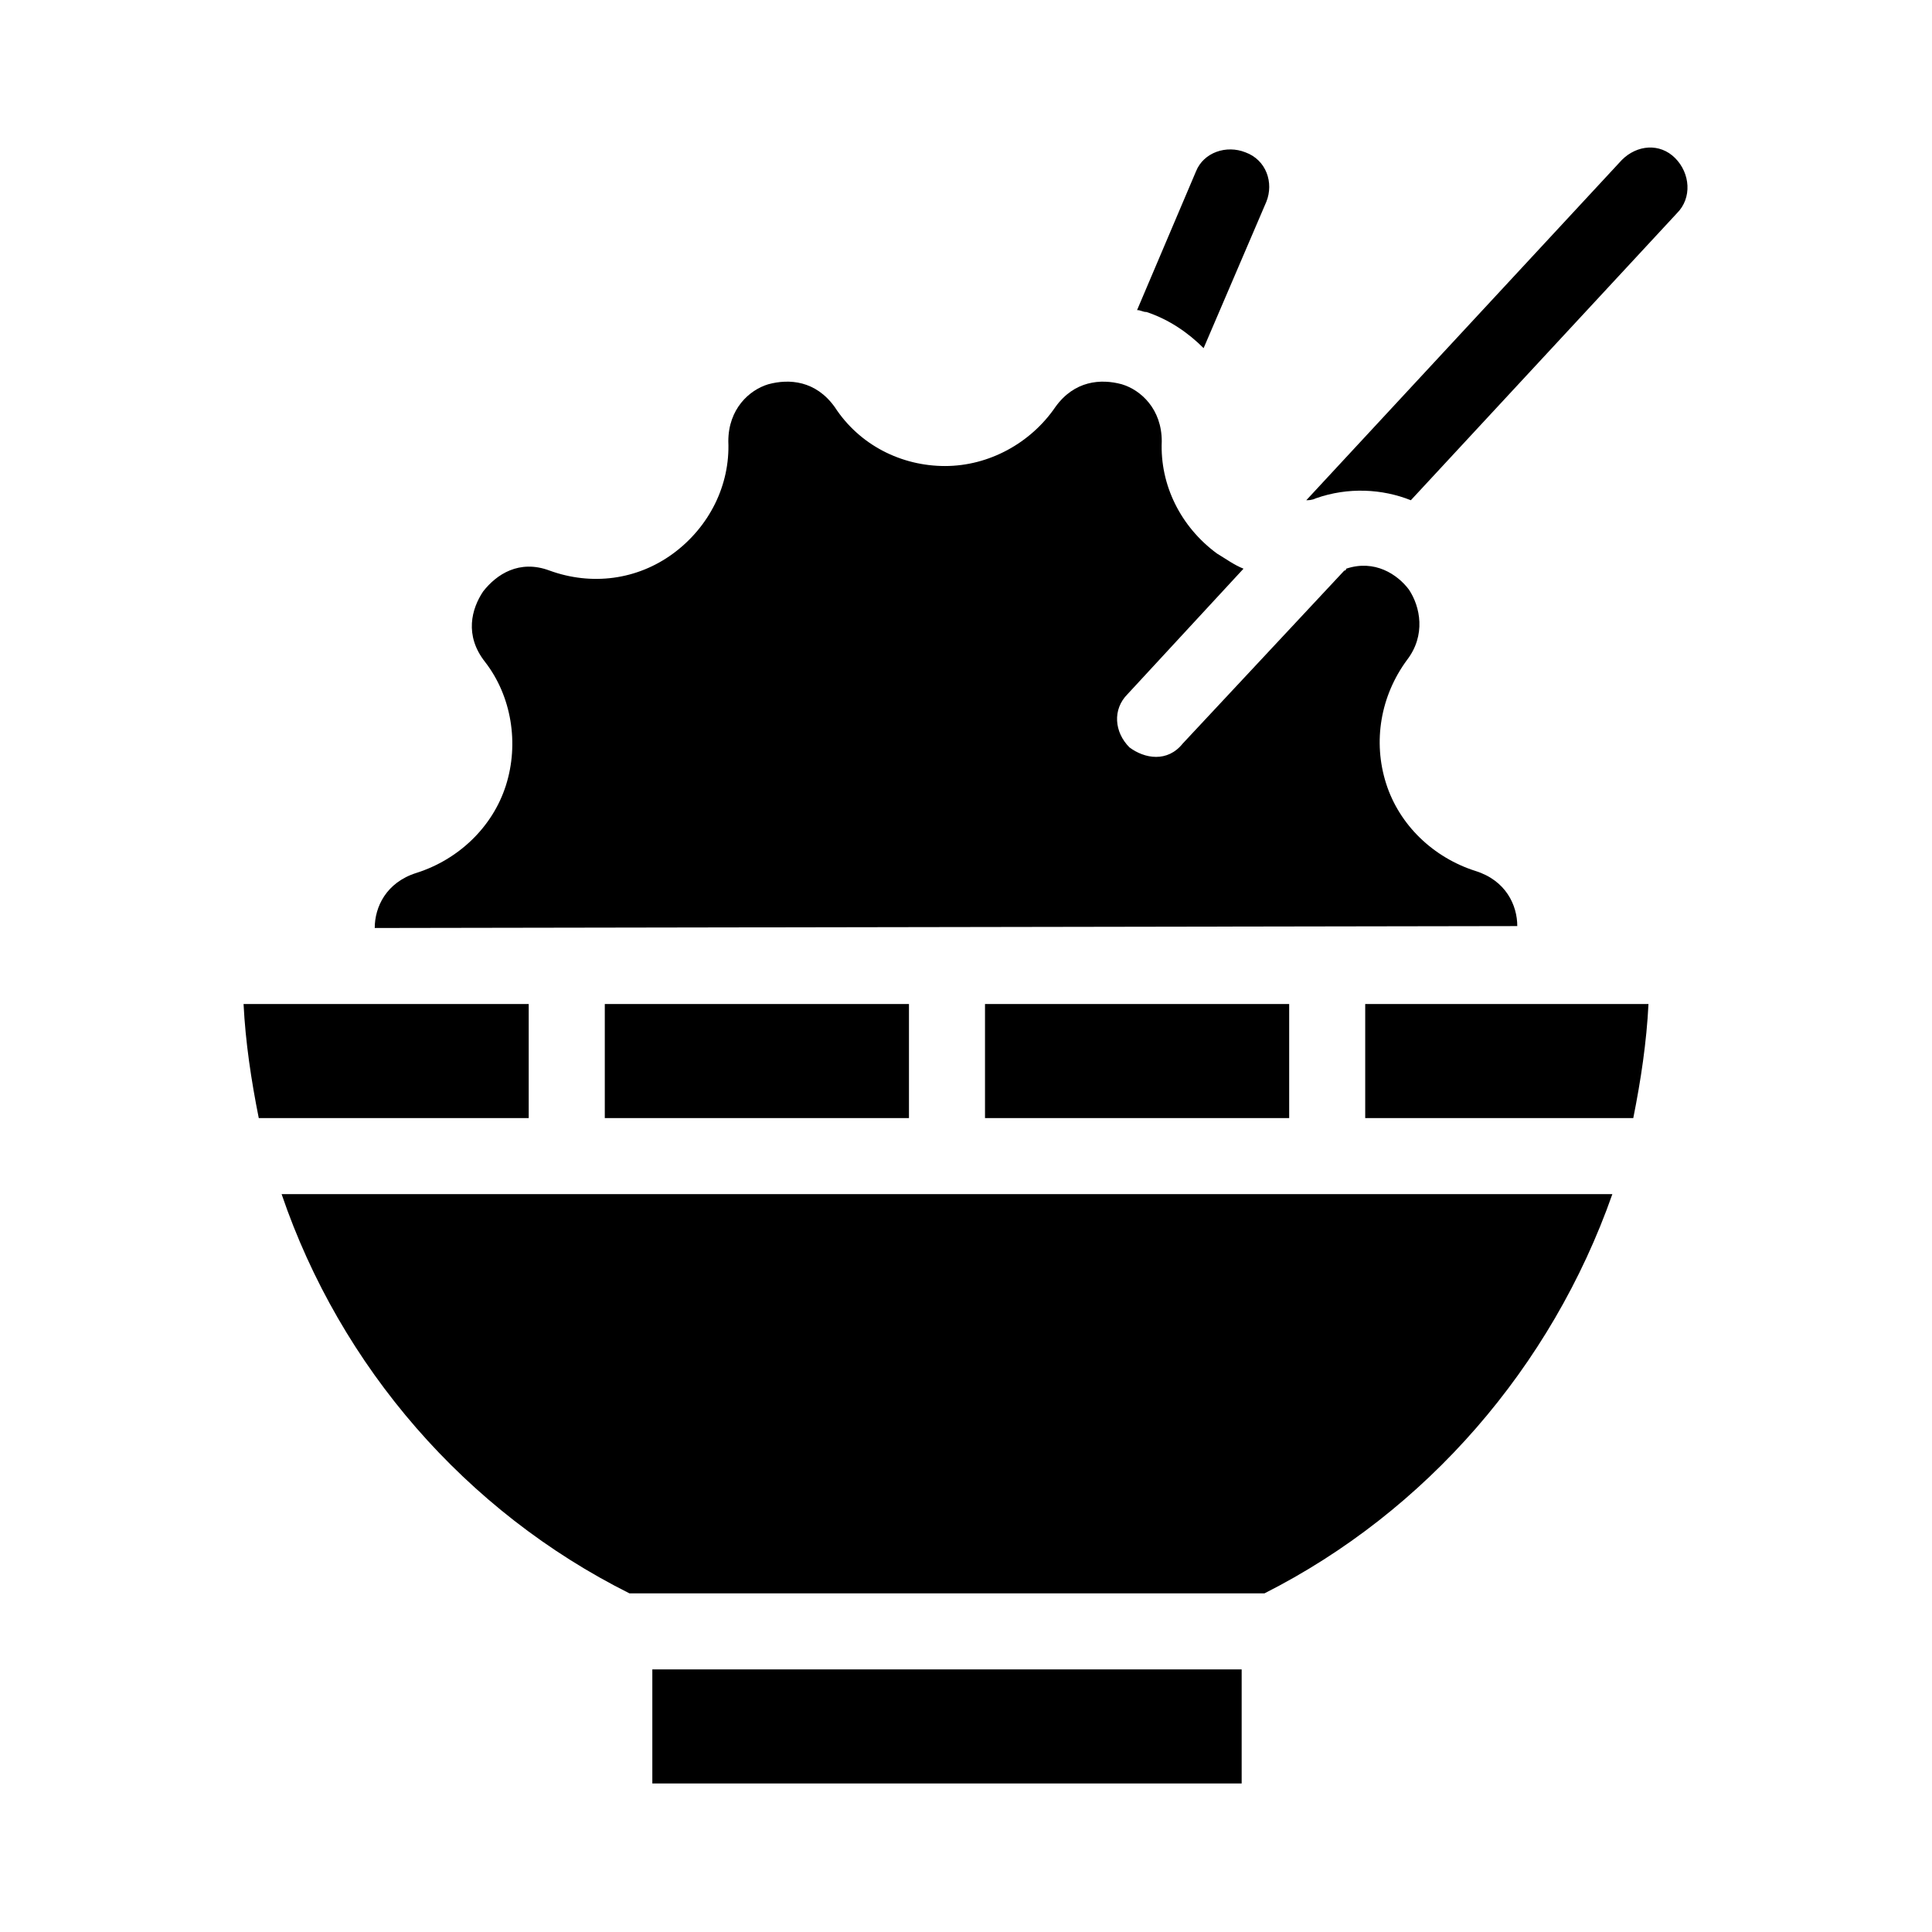 <?xml version="1.0" encoding="UTF-8"?>
<!-- Uploaded to: SVG Repo, www.svgrepo.com, Generator: SVG Repo Mixer Tools -->
<svg fill="#000000" width="800px" height="800px" version="1.1" viewBox="144 144 512 512" xmlns="http://www.w3.org/2000/svg">
 <path d="m588.42 200.49-70.531 76.078c-7.559-3.023-16.625-3.527-25.191-0.504-1.008 0.504-2.016 0.504-2.519 0.504l83.633-90.184c4.031-4.031 10.078-4.535 14.105-0.504 4.031 4.031 4.535 10.582 0.504 14.609zm-125.45 35.773 16.625-38.793c2.016-5.039 0-11.082-5.543-13.098-5.039-2.016-11.082 0-13.098 5.039l-15.621 36.773c1.008 0 1.512 0.504 2.519 0.504 6.047 2.016 11.086 5.543 15.117 9.574zm83.125 153.16c0-5.543-3.023-12.09-11.082-14.609-11.082-3.527-20.152-12.09-23.68-23.176-3.527-11.082-1.512-23.176 5.543-32.746 5.039-6.551 3.527-14.105 0.504-18.641-3.023-4.031-9.07-8.062-16.625-5.543 0 0 0 0.504-0.504 0.504l-42.824 45.848c-2.016 2.516-4.535 3.523-7.055 3.523-2.519 0-5.039-1.008-7.055-2.519-4.031-4.031-4.535-10.078-0.504-14.105l30.73-33.25c-2.519-1.008-4.535-2.519-7.055-4.031-9.574-7.055-15.113-18.137-14.609-29.727 0-8.566-5.543-13.602-10.578-15.113-5.543-1.512-12.594-1.008-17.633 6.047-6.551 9.574-17.633 15.617-29.223 15.617-11.586 0-22.672-5.543-29.223-15.617-5.039-7.055-12.09-7.559-17.633-6.047-5.039 1.512-10.578 6.551-10.578 15.113 0.504 11.586-5.039 22.672-14.609 29.727-9.574 7.055-21.664 8.566-32.746 4.535-8.062-3.023-14.105 1.008-17.633 5.543-3.023 4.535-5.039 11.586 0.504 18.641 7.055 9.07 9.07 21.664 5.543 32.746s-12.594 19.648-23.68 23.176c-8.062 2.519-11.082 9.07-11.082 14.609h-0.004zm-261.98 20.656h-75.57c0.504 10.078 2.016 20.152 4.031 30.23h71.539zm221.68 30.23h71.039c2.016-10.078 3.527-20.152 4.031-30.23h-75.07zm-194.97 125.95h168.27c42.824-21.664 76.074-59.953 92.195-105.8l-352.66 0.004c15.617 45.844 48.867 84.137 92.195 105.8zm174.82-125.95v-30.23h-80.609v30.23zm-100.76 0v-30.23h-80.609v30.23zm-68.012 176.33h156.18v-30.23h-156.18z"/>
</svg>